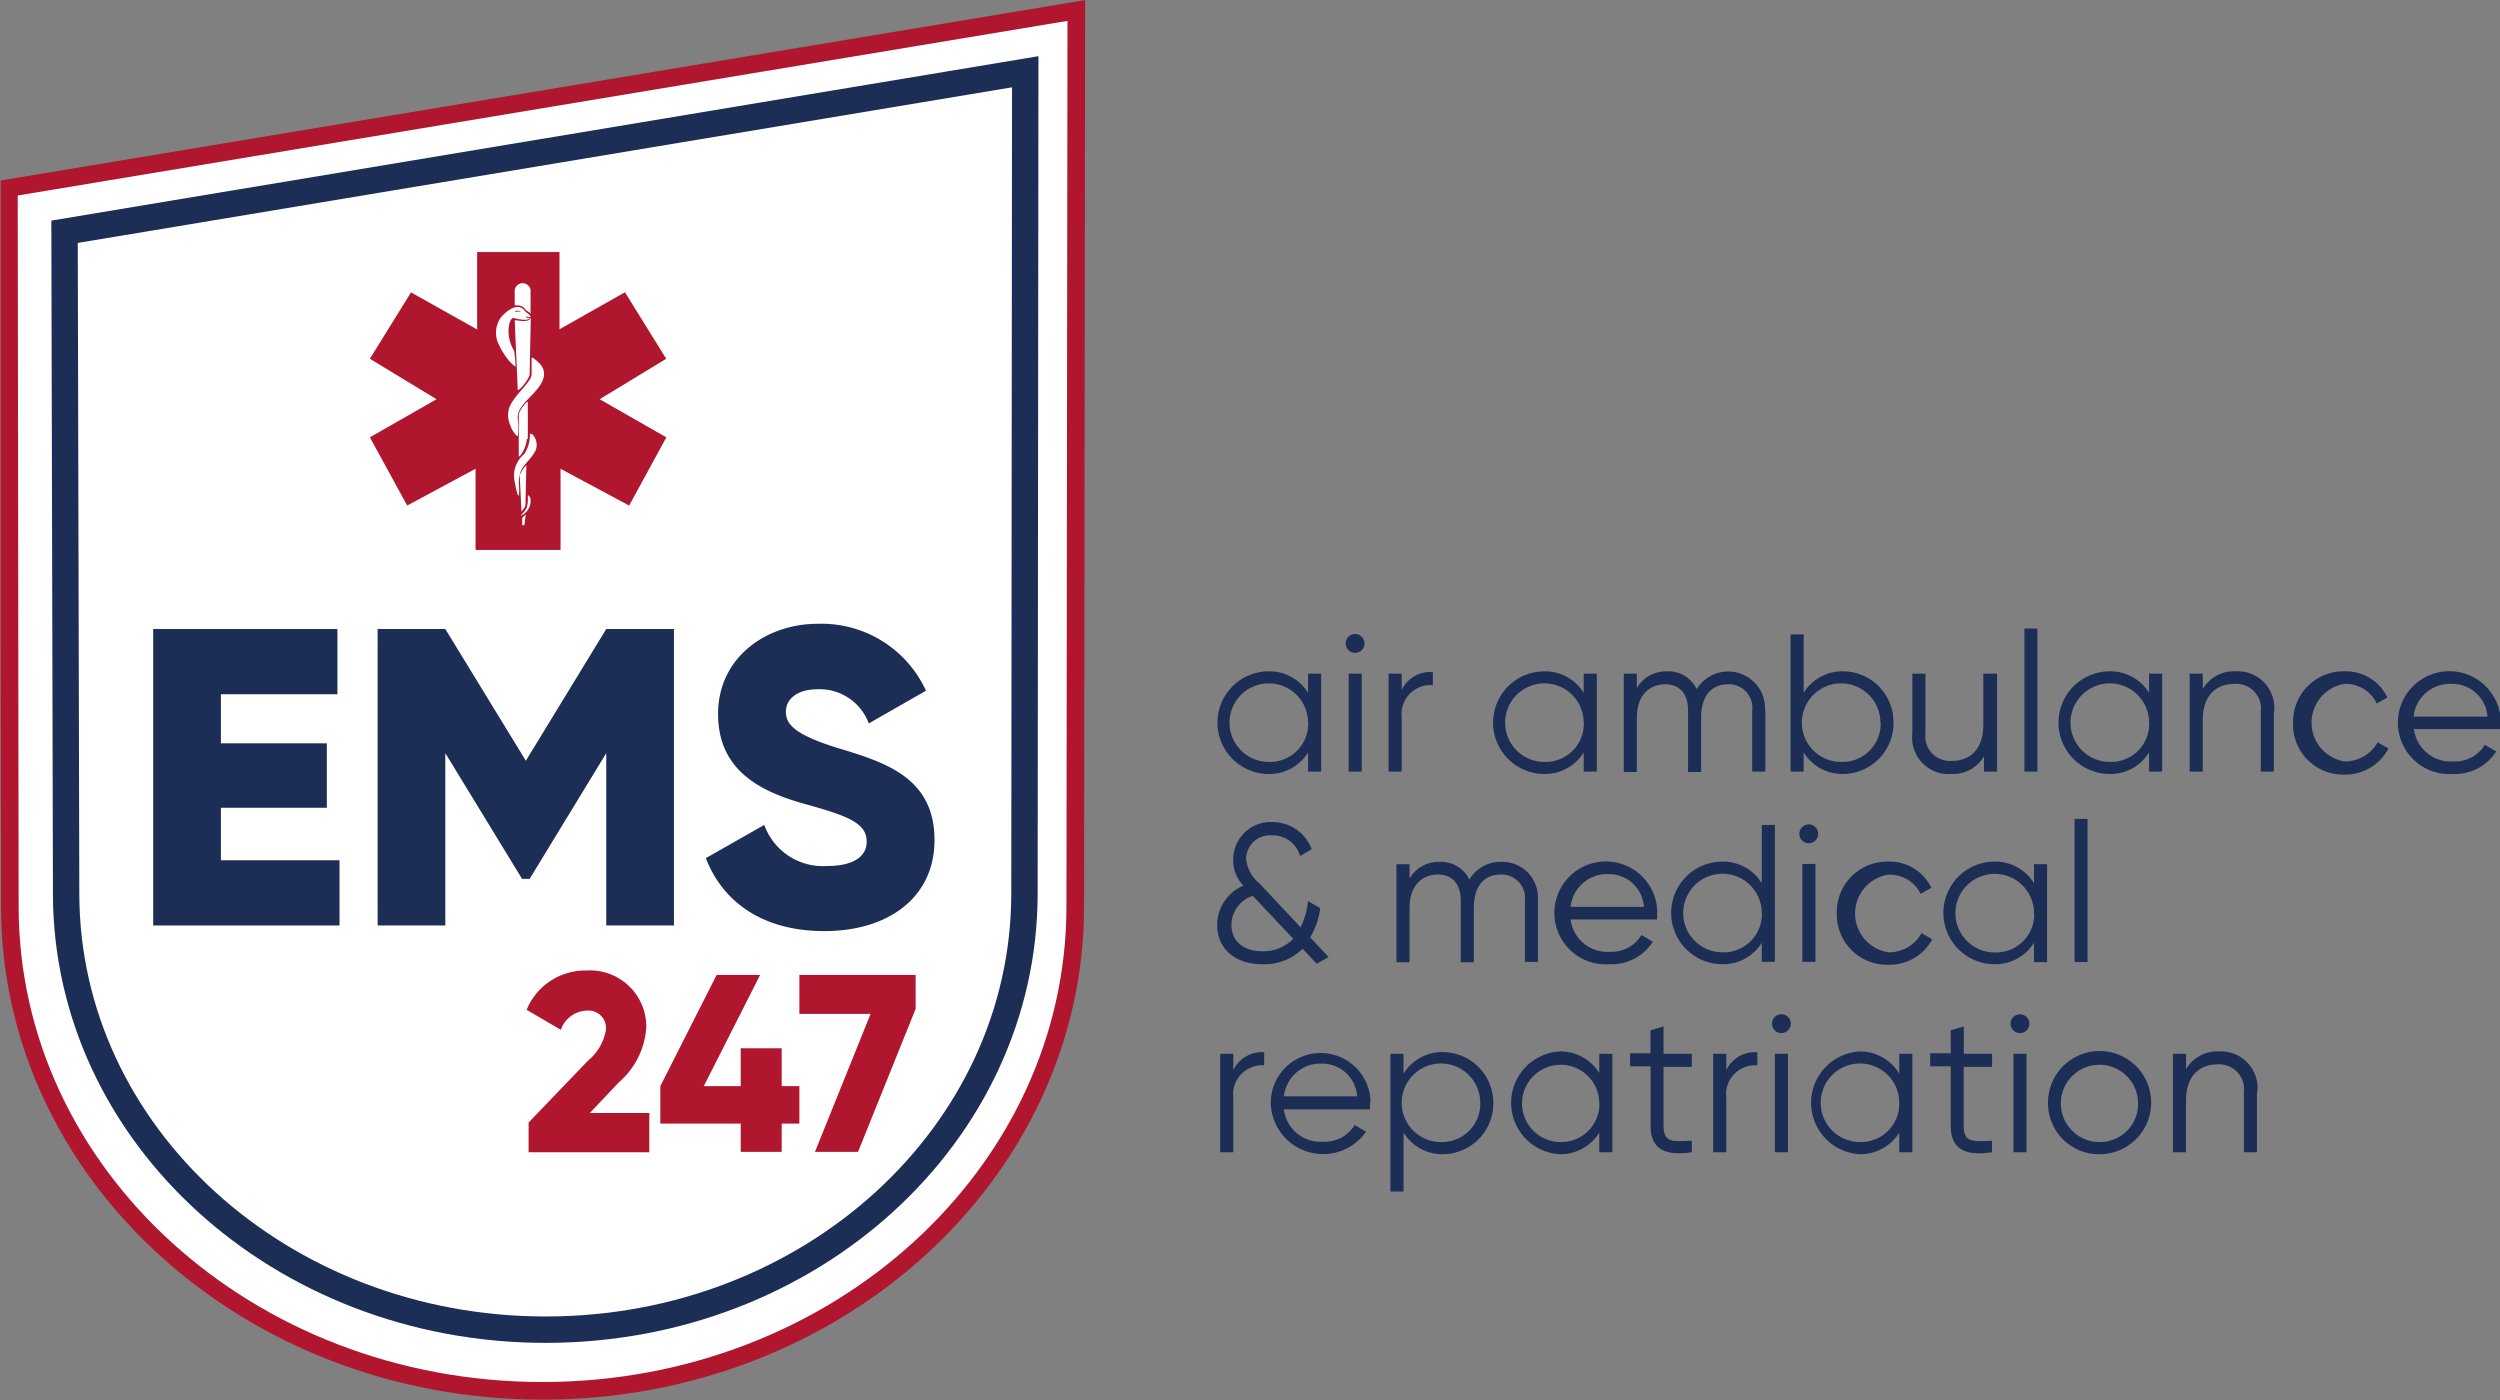 <svg viewBox="0 0 190.93 106.92" xmlns:xlink="http://www.w3.org/1999/xlink" xmlns="http://www.w3.org/2000/svg"><rect x="0" y="0" width="190.93" height="106.92" fill="#808080" stroke="none"/><defs><clipPath transform="translate(0.05 0)" id="clip-path"><rect style="fill:none" height="106.92" width="190.88"></rect></clipPath></defs><title>logo-landscape</title><g data-name="Layer 2" id="Layer_2"><g data-name="Layer 1" id="Layer_1-2"><path style="fill:#1c2e56" transform="translate(0.05 0)" d="M100.85,51.45v7.48h-1V57.46a3.46,3.46,0,0,1-3,1.65,3.92,3.92,0,0,1,0-7.84,3.47,3.47,0,0,1,3,1.64V51.45h1m-1,3.74a3,3,0,1,0-3,3A2.92,2.92,0,0,0,99.86,55.19Z"></path><path style="fill:#1c2e56" transform="translate(0.05 0)" d="M102.72,49.14a.72.72,0,1,1,.72.72.72.72,0,0,1-.72-.72m.23,2.31h1v7.48h-1Z"></path><path style="fill:#1c2e56" transform="translate(0.05 0)" d="M109.38,51.33v1A2.21,2.21,0,0,0,107,54.77v4.16h-1V51.45h1v1.24a2.41,2.41,0,0,1,2.36-1.36"></path><path style="fill:#1c2e56" transform="translate(0.05 0)" d="M121.9,51.45v7.48h-1V57.46a3.46,3.46,0,0,1-3,1.65,3.92,3.92,0,0,1,0-7.84,3.47,3.47,0,0,1,3,1.64V51.45h1m-1,3.74a3,3,0,1,0-3,3A2.92,2.92,0,0,0,120.91,55.19Z"></path><path style="fill:#1c2e56" transform="translate(0.05 0)" d="M134.77,54.26v4.67h-1V54.26a1.79,1.79,0,0,0-1.82-2c-1.15,0-2.08.7-2.08,2.56v4.14h-1V54.26c0-1.33-.69-2-1.75-2s-2.16.7-2.16,2.56v4.14h-1V51.45h1v1.09a2.6,2.6,0,0,1,2.29-1.27,2.4,2.4,0,0,1,2.28,1.36,2.82,2.82,0,0,1,5.22,1.63"></path><path style="fill:#1c2e56" transform="translate(0.05 0)" d="M144.56,55.19a3.88,3.88,0,0,1-3.86,3.92,3.46,3.46,0,0,1-3-1.65v1.47h-1V48.45h1v4.46a3.47,3.47,0,0,1,3-1.64,3.87,3.87,0,0,1,3.86,3.92m-1,0a3,3,0,1,0-3,3A2.92,2.92,0,0,0,143.58,55.19Z"></path><path style="fill:#1c2e56" transform="translate(0.05 0)" d="M152.47,51.45v7.48h-1V57.76A2.74,2.74,0,0,1,149,59.11,2.79,2.79,0,0,1,146,56V51.45h1V56a1.88,1.88,0,0,0,2,2.11c1.31,0,2.42-.77,2.42-2.78V51.45h1"></path><rect style="fill:#1c2e56" height="10.93" width="0.99" y="48" x="154.61"></rect><path style="fill:#1c2e56" transform="translate(0.05 0)" d="M165.08,51.45v7.48h-1V57.46a3.46,3.46,0,0,1-3,1.65,3.92,3.92,0,0,1,0-7.84,3.48,3.48,0,0,1,3,1.64V51.45h1m-1,3.74a3,3,0,1,0-3,3A2.92,2.92,0,0,0,164.09,55.19Z"></path><path style="fill:#1c2e56" transform="translate(0.05 0)" d="M173.61,54.34v4.59h-1V54.34a1.88,1.88,0,0,0-2-2.11c-1.32,0-2.43.77-2.43,2.78v3.92h-1V51.45h1v1.17a2.74,2.74,0,0,1,2.51-1.35,2.79,2.79,0,0,1,2.94,3.07"></path><path style="fill:#1c2e56" transform="translate(0.05 0)" d="M175.08,55.19A3.84,3.84,0,0,1,179,51.27a3.52,3.52,0,0,1,3.28,2l-.81.46A2.64,2.64,0,0,0,179,52.23a3,3,0,0,0,0,5.92,2.84,2.84,0,0,0,2.53-1.46l.83.47a3.73,3.73,0,0,1-3.36,2,3.84,3.84,0,0,1-3.93-3.92"></path><path style="fill:#1c2e56" transform="translate(0.05 0)" d="M190.89,55.22c0,.15,0,.31,0,.46h-6.58a2.82,2.82,0,0,0,3,2.47,2.63,2.63,0,0,0,2.41-1.27l.87.51a3.74,3.74,0,0,1-3.29,1.72,3.93,3.93,0,1,1,3.64-3.89m-6.61-.49h5.59a2.68,2.68,0,0,0-2.7-2.5A2.8,2.8,0,0,0,184.28,54.73Z"></path><path style="fill:#1c2e56" transform="translate(0.05 0)" d="M100.54,73.64l-1.11-1.18a4.15,4.15,0,0,1-3.08,1.18c-2,0-3.44-1.12-3.44-3a3.26,3.26,0,0,1,2-3,2.81,2.81,0,0,1-.78-2,2.87,2.87,0,0,1,3-2.86,3.2,3.2,0,0,1,3,2.08l-.89.51a2.17,2.17,0,0,0-2.12-1.57,1.82,1.82,0,0,0-2,1.78,2.71,2.71,0,0,0,1,1.87l3.16,3.37a6,6,0,0,0,.57-2l.93.54a5.8,5.8,0,0,1-.77,2.23l1.41,1.5-.93.52M98.72,71.7l-3.09-3.28A2.33,2.33,0,0,0,94,70.65c0,1.23.92,2,2.37,2A3.22,3.22,0,0,0,98.72,71.7Z"></path><path style="fill:#1c2e56" transform="translate(0.05 0)" d="M117.41,68.79v4.67h-1V68.79a1.79,1.79,0,0,0-1.82-2c-1.15,0-2.08.7-2.08,2.56v4.14h-1V68.79c0-1.33-.69-2-1.75-2s-2.16.7-2.16,2.56v4.14h-1V66h1v1.09a2.6,2.6,0,0,1,2.29-1.27,2.41,2.41,0,0,1,2.28,1.36,2.76,2.76,0,0,1,2.42-1.36,2.72,2.72,0,0,1,2.8,3"></path><path style="fill:#1c2e56" transform="translate(0.05 0)" d="M126.5,69.75a3.71,3.71,0,0,1,0,.47H119.9a2.82,2.82,0,0,0,3,2.47,2.66,2.66,0,0,0,2.41-1.28l.87.51a3.74,3.74,0,0,1-3.3,1.72,3.93,3.93,0,1,1,3.64-3.89m-6.6-.49h5.58a2.67,2.67,0,0,0-2.69-2.5A2.79,2.79,0,0,0,119.9,69.26Z"></path><path style="fill:#1c2e56" transform="translate(0.05 0)" d="M135.5,63V73.46h-1V72a3.47,3.47,0,0,1-3,1.64,3.92,3.92,0,0,1,0-7.84,3.48,3.48,0,0,1,3,1.65V63h1m-1,6.73a3,3,0,1,0-2.95,3A2.92,2.92,0,0,0,134.51,69.72Z"></path><path style="fill:#1c2e56" transform="translate(0.05 0)" d="M137.37,63.68a.72.72,0,1,1,.72.72.72.72,0,0,1-.72-.72m.23,2.3h1v7.48h-1Z"></path><path style="fill:#1c2e56" transform="translate(0.05 0)" d="M140.23,69.72a3.85,3.85,0,0,1,3.94-3.92,3.53,3.53,0,0,1,3.28,2l-.81.47a2.65,2.65,0,0,0-2.47-1.47,3,3,0,0,0,0,5.93,2.83,2.83,0,0,0,2.53-1.47l.82.48a3.72,3.72,0,0,1-3.35,1.94,3.84,3.84,0,0,1-3.94-3.92"></path><path style="fill:#1c2e56" transform="translate(0.05 0)" d="M156.29,66v7.48h-1V72a3.49,3.49,0,0,1-3,1.64,3.92,3.92,0,0,1,0-7.84,3.5,3.5,0,0,1,3,1.65V66h1m-1,3.74a3,3,0,1,0-2.95,3A2.92,2.92,0,0,0,155.31,69.72Z"></path><rect style="fill:#1c2e56" height="10.93" width="0.99" y="62.54" x="158.44"></rect><path style="fill:#1c2e56" transform="translate(0.05 0)" d="M96.5,80.36v1a2.22,2.22,0,0,0-2.36,2.49V88h-1V80.48h1v1.25a2.42,2.42,0,0,1,2.36-1.37"></path><path style="fill:#1c2e56" transform="translate(0.05 0)" d="M104.57,84.26a3.55,3.55,0,0,1,0,.46H98a2.81,2.81,0,0,0,3,2.47,2.64,2.64,0,0,0,2.41-1.27l.87.51A4,4,0,0,1,97,84.23a3.81,3.81,0,1,1,7.62,0m-6.6-.5h5.58a2.68,2.68,0,0,0-2.69-2.5A2.81,2.81,0,0,0,98,83.76Z"></path><path style="fill:#1c2e56" transform="translate(0.05 0)" d="M114,84.22a3.88,3.88,0,0,1-3.86,3.93,3.48,3.48,0,0,1-3-1.65V91h-1V80.48h1V82a3.48,3.48,0,0,1,3-1.65A3.88,3.88,0,0,1,114,84.22m-1,0a3,3,0,1,0-3,3A2.92,2.92,0,0,0,113,84.22Z"></path><path style="fill:#1c2e56" transform="translate(0.05 0)" d="M123.09,80.48V88h-1V86.5a3.48,3.48,0,0,1-3,1.65,3.93,3.93,0,0,1,0-7.85,3.48,3.48,0,0,1,3,1.65V80.48h1m-1,3.74a2.95,2.95,0,1,0-2.95,3A2.91,2.91,0,0,0,122.1,84.22Z"></path><path style="fill:#1c2e56" transform="translate(0.05 0)" d="M127,81.44V86c0,1.28.7,1.18,2.16,1.12V88c-2,.3-3.15-.2-3.15-2V81.44h-1.57v-1H126V78.69l1-.3v2.09h2.16v1H127"></path><path style="fill:#1c2e56" transform="translate(0.05 0)" d="M134.16,80.36v1a2.22,2.22,0,0,0-2.37,2.49V88h-1V80.48h1v1.25a2.42,2.42,0,0,1,2.37-1.37"></path><path style="fill:#1c2e56" transform="translate(0.05 0)" d="M135.28,78.18a.72.72,0,1,1,.72.72.72.72,0,0,1-.72-.72m.22,2.3h1V88h-1Z"></path><path style="fill:#1c2e56" transform="translate(0.05 0)" d="M146,80.48V88h-1V86.5a3.5,3.5,0,0,1-3,1.65,3.93,3.93,0,0,1,0-7.85A3.5,3.5,0,0,1,145,82V80.48h1m-1,3.74a3,3,0,1,0-2.95,3A2.92,2.92,0,0,0,145,84.22Z"></path><path style="fill:#1c2e56" transform="translate(0.05 0)" d="M149.92,81.44V86c0,1.28.7,1.18,2.16,1.12V88c-2,.3-3.15-.2-3.15-2V81.44h-1.57v-1h1.57V78.69l1-.3v2.09h2.16v1h-2.16"></path><path style="fill:#1c2e56" transform="translate(0.05 0)" d="M153.5,78.18a.72.72,0,1,1,.72.72.72.72,0,0,1-.72-.72m.22,2.3h1V88h-1Z"></path><path style="fill:#1c2e56" transform="translate(0.05 0)" d="M156.36,84.22a3.94,3.94,0,1,1,3.94,3.93,3.89,3.89,0,0,1-3.94-3.93m6.88,0a2.95,2.95,0,1,0-2.94,3A2.91,2.91,0,0,0,163.24,84.22Z"></path><path style="fill:#1c2e56" transform="translate(0.05 0)" d="M172.32,83.37V88h-1v-4.6a1.89,1.89,0,0,0-2-2.11c-1.31,0-2.42.78-2.42,2.79V88h-1V80.48h1v1.17a2.76,2.76,0,0,1,2.51-1.35,2.79,2.79,0,0,1,2.94,3.07"></path><path style="fill:#fff;fill-rule:evenodd" transform="translate(0.05 0)" d="M.63,14.36.7,69.22c0,20.45,18.21,37,40.68,37s40.69-16.58,40.69-37L82.15.8.63,14.36"></path><g style="clip-path:url(#clip-path)"><path style="fill:none;stroke:#b0172f;stroke-miterlimit:10;stroke-width:1.347px" transform="translate(0.05 0)" d="M.63,14.36.7,69.22c0,20.45,18.21,37,40.68,37s40.69-16.58,40.69-37L82.15.8Z"></path></g><path style="fill:none;stroke:#1c2e56;stroke-miterlimit:10;stroke-width:2.015px" transform="translate(0.05 0)" d="M4.88,17.7,5,68.23c0,18.4,16.39,33.32,36.62,33.32S78.19,86.63,78.19,68.23l.06-62.75Z"></path><path style="fill:#b0172f;fill-rule:evenodd" transform="translate(0.05 0)" d="M39.32,27.94a9.31,9.31,0,0,0-.1-1.14c-.74-1.19-.39-2.63,0-2.51s1.06.23,1.18,0v0s-.28,0-.28-.09.23.09.33,0-.28-.28-.42-.46c-.54-.73-1.47.07-1.82.5a2,2,0,0,0-.2,2,6,6,0,0,0,.82,1.32c.12.13.5.53.5.39m1.09,5.16A2.68,2.68,0,0,1,40,34.66a2.17,2.17,0,0,0-.77,2c.42,2.21.37.68.37.62-.16-1.74.58-1.67,1.24-2.84a1.16,1.16,0,0,0-.24-1.28Zm-1.16-8.64.23,5.25c0,.32.91-.82.91-1.12l.09-4.45c0,.64-1.23.23-1.23.32m.84-.81c.09.11.37.2.37.34V22.16a.61.61,0,0,0-1.21,0v1.1c0,.18.46-.14.84.41m.16,14.19c.06,1.16-.32,1.16-.54,1.53a1.25,1.25,0,0,0,.75-1.28c0-.1-.21-.39-.21-.25m0-4.35,0-2.79c0-.18-.69.6-.69,1l0,3.11c0,.21.58-.59.61-1.3m-.1,5,.07-3a2.36,2.36,0,0,0-.51.76l.14,2.83c0-.12.28-.3.3-.6m-.25,1,0,.59H40l.1-.82s-.21.18-.21.23m-.36-15.72s.22,0,.22,0-.17-.07-.22-.07-.23,0-.23.06.19,0,.23,0M50.83,27.4l-3.15-5.08-5,2.83v-5.9H36.39v5.91l-5.05-2.83L28.2,27.4l5.09,3.09L28.2,33.4l2.85,5.21,5.22-2.81V42h6.49V35.8L48,38.61l2.84-5.21-5.09-2.91Zm-10.28-.06,0,1.25c0,.62-1.52,1.72-1.75,2.7a1.9,1.9,0,0,0,.14,1.23c0,.12.39.81.56.78a7.59,7.59,0,0,0,0-1.26c-.18-1.11,1.45-1.87,1.9-3,.27-.7,0-1.19-.78-1.73"></path><polyline style="fill:#1c2e56" points="25.93 65.7 25.93 70.68 11.7 70.68 11.7 48.04 25.77 48.04 25.77 53.02 16.87 53.02 16.87 56.77 24.96 56.77 24.96 61.69 16.87 61.69 16.87 65.7 25.93 65.7"></polyline><polyline style="fill:#1c2e56" points="51.47 70.68 46.3 70.68 46.3 57.52 40.45 67.12 39.87 67.12 34.01 57.52 34.01 70.68 28.84 70.68 28.84 48.04 34.01 48.04 40.16 58.1 46.3 48.04 51.47 48.04 51.47 70.68"></polyline><path style="fill:#1c2e56" transform="translate(0.05 0)" d="M53.85,65.54,58.32,63a4.75,4.75,0,0,0,4.75,3.14c2.46,0,3.07-1,3.07-1.85,0-1.39-1.29-1.94-4.69-2.88s-6.66-2.55-6.66-6.88,3.69-6.89,7.6-6.89a8.78,8.78,0,0,1,8.28,5.11L66.3,55.25a4,4,0,0,0-3.91-2.61c-1.62,0-2.42.8-2.42,1.71s.55,1.74,4.07,2.81,7.28,2.23,7.28,7c0,4.36-3.5,6.95-8.41,6.95-4.75,0-7.79-2.26-9.06-5.59"></path><path style="fill:#b0172f" transform="translate(0.05 0)" d="M40.32,85.73,44.86,81a3.83,3.83,0,0,0,1.37-2.39,1.34,1.34,0,0,0-1.45-1.43,2.18,2.18,0,0,0-2,1.47l-2.61-1.53a4.84,4.84,0,0,1,4.56-3,4.3,4.3,0,0,1,4.58,4.3,6.06,6.06,0,0,1-2.11,4.25L45,85h4.54v3H40.32V85.73"></path><polyline style="fill:#b0172f" points="61.05 85.81 59.7 85.81 59.7 87.97 56.57 87.97 56.57 85.81 50.43 85.81 50.43 82.95 54.73 74.46 58.05 74.46 53.75 82.95 56.57 82.95 56.57 80.06 59.7 80.06 59.7 82.95 61.05 82.95 61.05 85.81"></polyline><polyline style="fill:#b0172f" points="69.93 74.46 69.93 77.05 65.53 87.97 62.24 87.97 66.49 77.43 61.05 77.43 61.05 74.46 69.93 74.46"></polyline></g></g></svg>